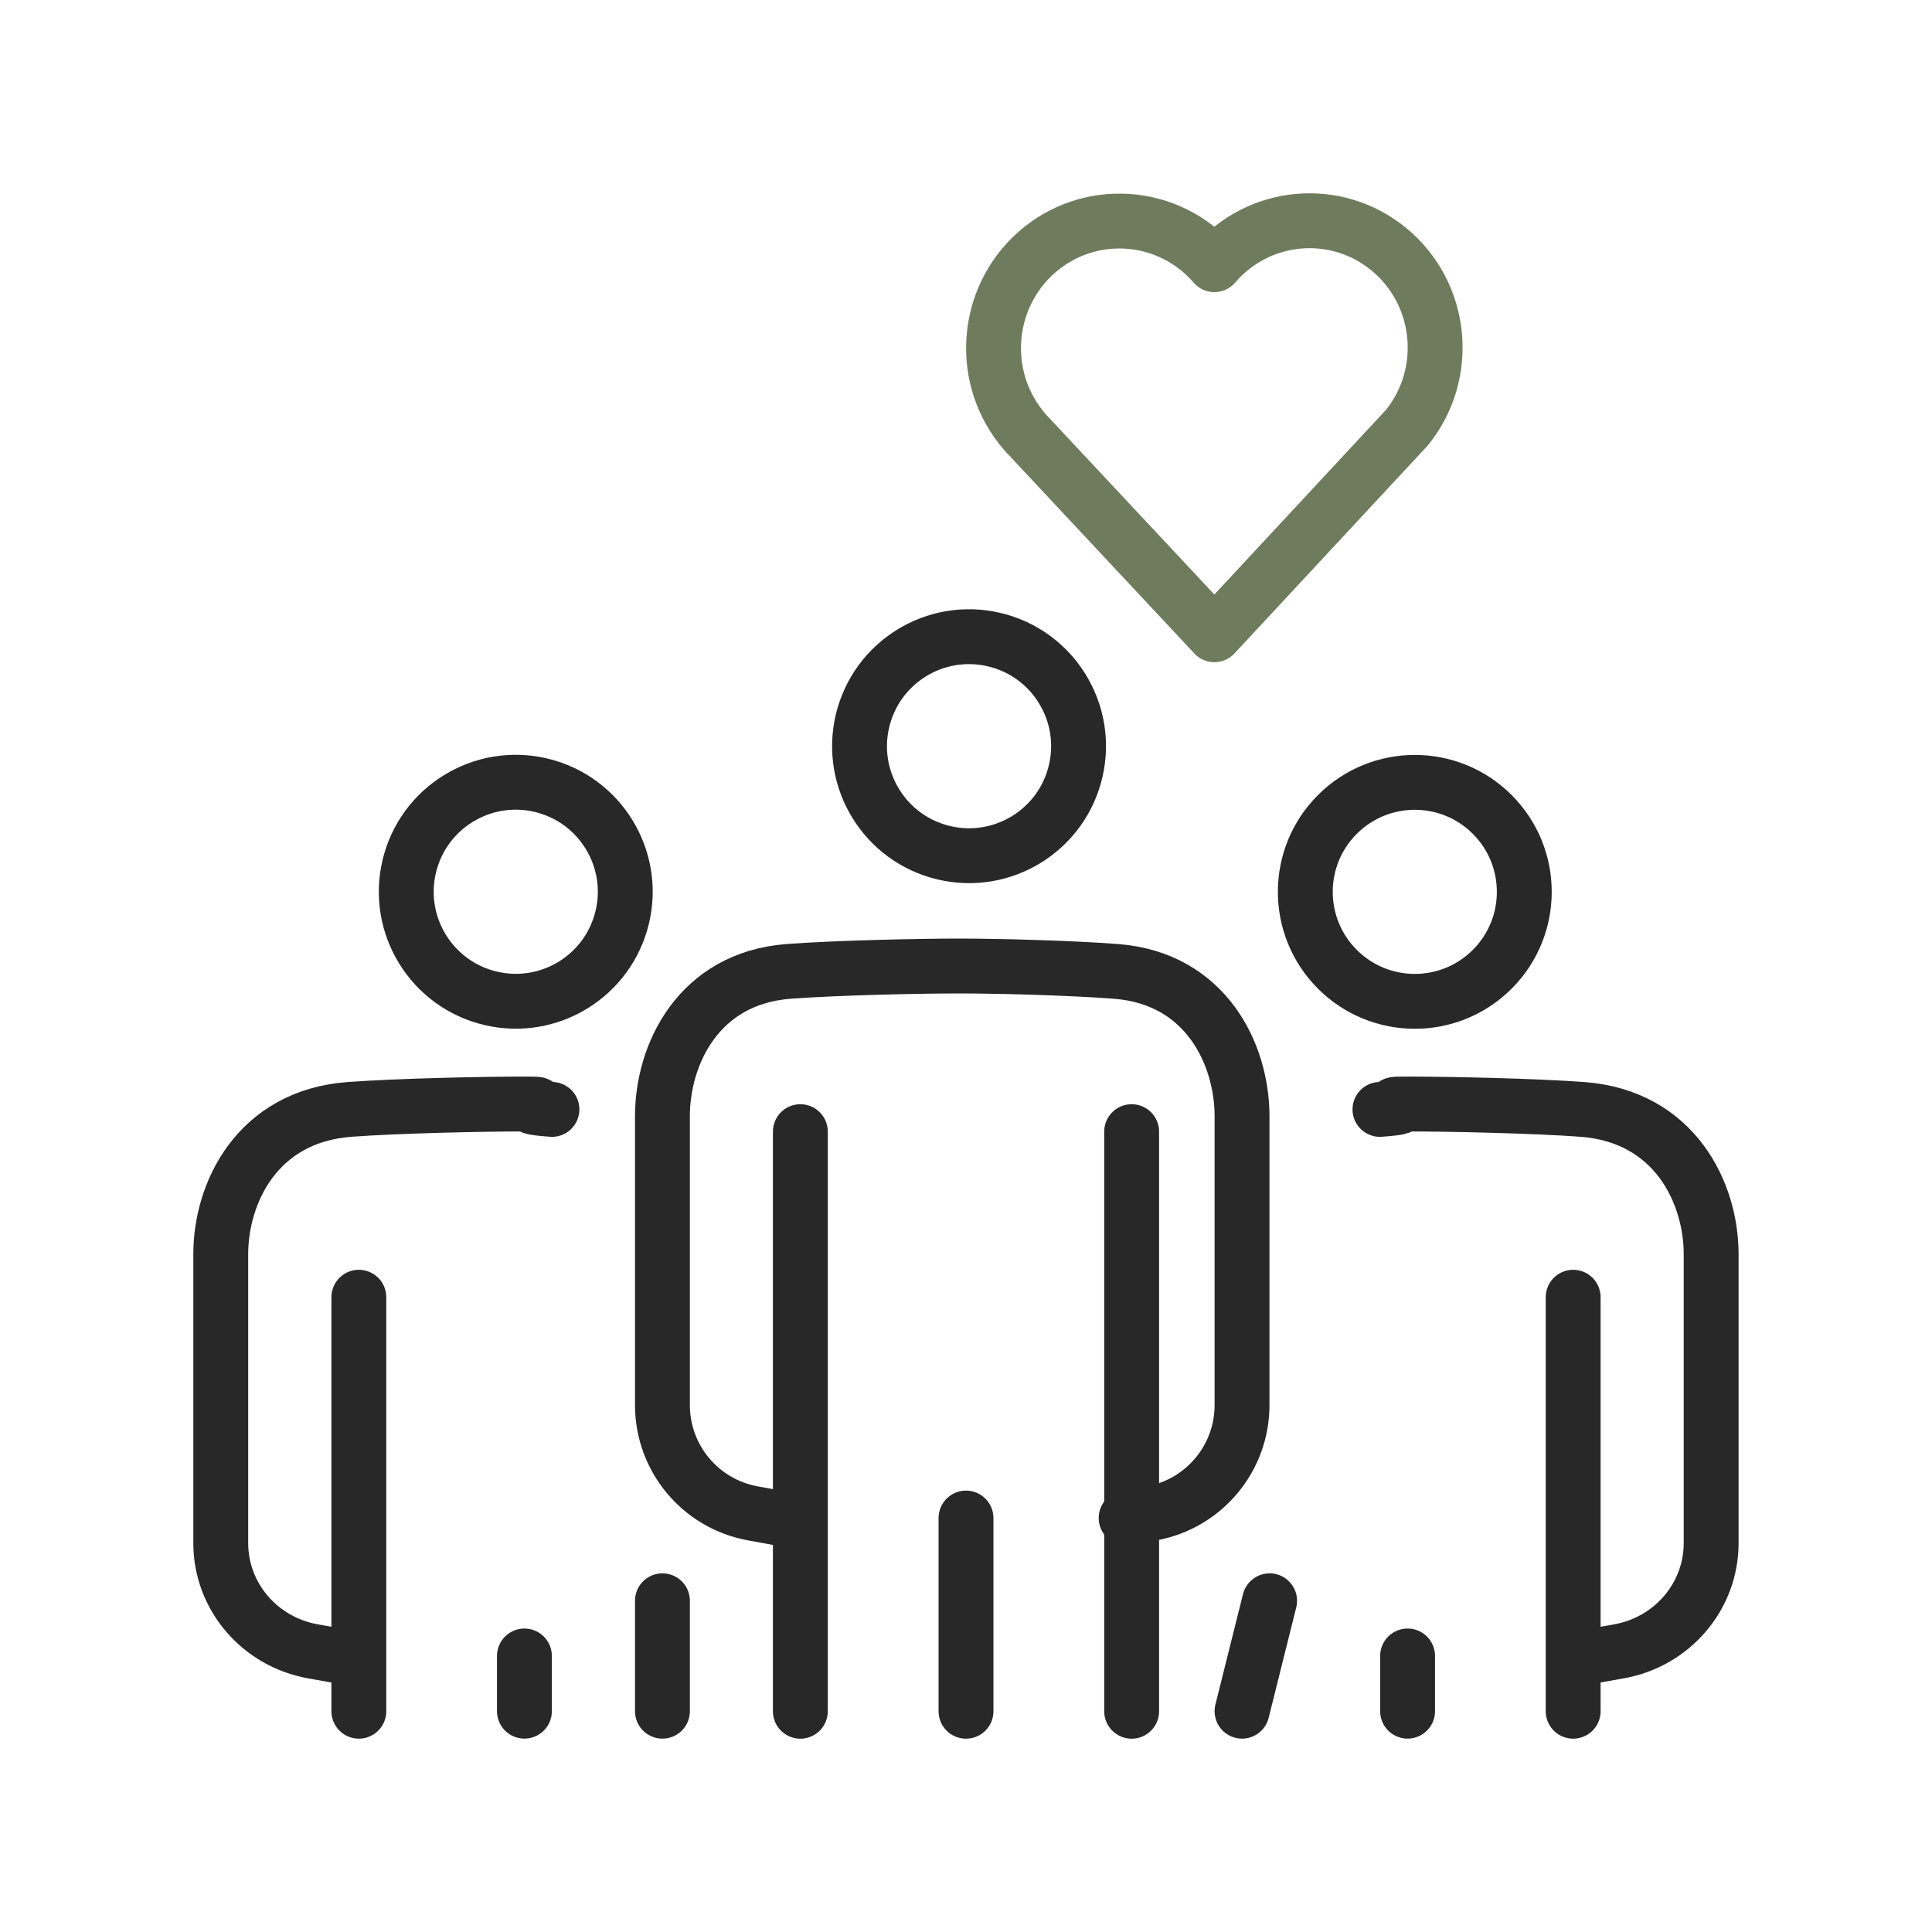 <?xml version="1.0" encoding="UTF-8"?>
<svg xmlns="http://www.w3.org/2000/svg" width="80" height="80" viewBox="0 0 80 80" fill="none">
  <path d="M50.285 26.284L58.256 17.709C60.071 15.461 59.738 12.155 57.511 10.322C55.329 8.526 52.127 8.809 50.285 10.96C48.395 8.769 45.101 8.538 42.931 10.445C40.76 12.353 40.531 15.678 42.421 17.869C42.493 17.954 42.569 18.037 42.648 18.116L50.285 26.282V26.284Z" stroke="#6E7C5D" stroke-width="2.272" stroke-linecap="round" stroke-linejoin="round"></path>
  <path d="M33.141 46.859V70.859" stroke="#282828" stroke-width="2.272" stroke-linecap="round" stroke-linejoin="round"></path>
  <path d="M46.859 70.859V60.495V46.859" stroke="#282828" stroke-width="2.272" stroke-linecap="round" stroke-linejoin="round"></path>
  <path d="M44.539 31.94C45.114 29.503 43.605 27.061 41.168 26.486C38.73 25.91 36.289 27.42 35.713 29.857C35.138 32.294 36.648 34.736 39.085 35.311C41.522 35.886 43.964 34.377 44.539 31.94Z" stroke="#282828" stroke-width="2.272" stroke-linecap="round" stroke-linejoin="round"></path>
  <path d="M46.631 62.857L47.696 62.663C49.859 62.265 51.43 60.381 51.43 58.182V46.217C51.43 43.672 49.949 40.506 46.203 40.223C44.237 40.074 41.288 40 39.697 40C38.106 40 34.622 40.074 32.656 40.223C28.91 40.508 27.43 43.674 27.43 46.217V58.182C27.43 60.381 29 62.265 31.163 62.663L32.228 62.857" stroke="#282828" stroke-width="2.272" stroke-linecap="round" stroke-linejoin="round"></path>
  <path d="M40 62.859V70.859" stroke="#282828" stroke-width="2.272" stroke-linecap="round" stroke-linejoin="round"></path>
  <path d="M14.859 53.715V70.858" stroke="#282828" stroke-width="2.272" stroke-linecap="round" stroke-linejoin="round"></path>
  <path d="M27.43 70.857V66.285" stroke="#282828" stroke-width="2.272" stroke-linecap="round" stroke-linejoin="round"></path>
  <path d="M25.769 37.967C26.344 35.53 24.835 33.088 22.398 32.513C19.961 31.938 17.519 33.447 16.944 35.884C16.369 38.321 17.878 40.763 20.315 41.338C22.752 41.914 25.194 40.404 25.769 37.967Z" stroke="#282828" stroke-width="2.272" stroke-linecap="round" stroke-linejoin="round"></path>
  <path d="M22.855 45.938C20.849 45.789 23.281 45.715 21.657 45.715C20.034 45.715 16.479 45.789 14.473 45.938C10.651 46.223 9.141 49.389 9.141 51.932V63.897C9.141 66.096 10.743 67.98 12.95 68.377L14.037 68.572" stroke="#282828" stroke-width="2.272" stroke-linecap="round" stroke-linejoin="round"></path>
  <path d="M21.715 68.57V70.856" stroke="#282828" stroke-width="2.272" stroke-linecap="round" stroke-linejoin="round"></path>
  <path d="M65.141 53.715V70.858" stroke="#282828" stroke-width="2.272" stroke-linecap="round" stroke-linejoin="round"></path>
  <path d="M51.43 70.857L52.572 66.285" stroke="#282828" stroke-width="2.272" stroke-linecap="round" stroke-linejoin="round"></path>
  <path d="M61.79 40.136C63.56 38.365 63.56 35.494 61.79 33.724C60.019 31.953 57.148 31.953 55.378 33.724C53.607 35.494 53.607 38.365 55.378 40.136C57.148 41.906 60.019 41.906 61.79 40.136Z" stroke="#282828" stroke-width="2.272" stroke-linecap="round" stroke-linejoin="round"></path>
  <path d="M57.141 45.938C59.147 45.789 56.714 45.715 58.338 45.715C59.962 45.715 63.516 45.789 65.522 45.938C69.344 46.223 70.855 49.389 70.855 51.932V63.897C70.855 66.096 69.252 67.98 67.046 68.377L65.959 68.572" stroke="#282828" stroke-width="2.272" stroke-linecap="round" stroke-linejoin="round"></path>
  <path d="M58.285 68.57V70.856" stroke="#282828" stroke-width="2.272" stroke-linecap="round" stroke-linejoin="round"></path>
</svg>
